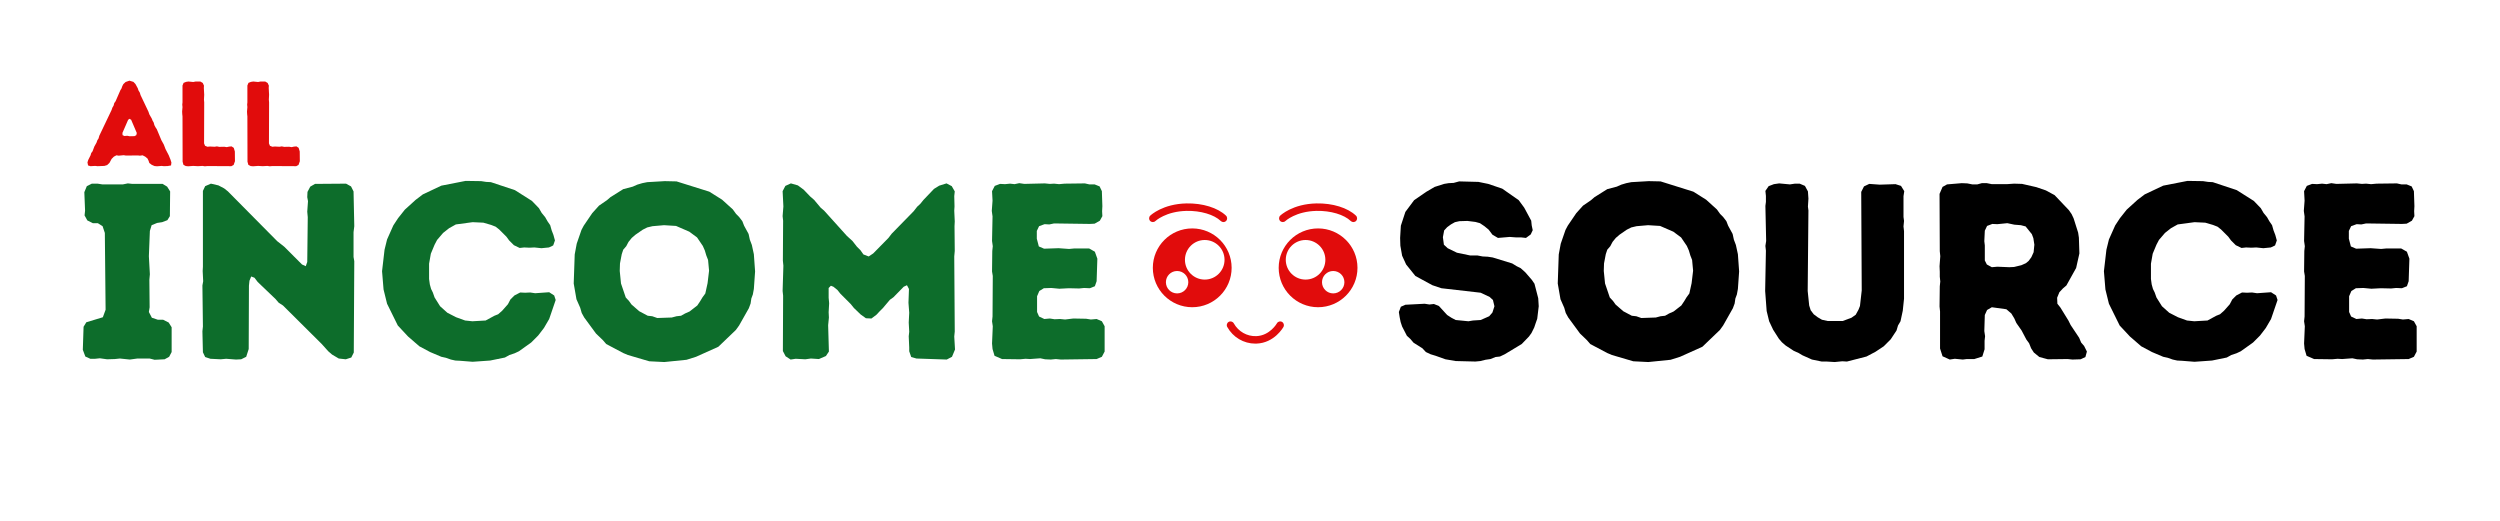 <svg xmlns="http://www.w3.org/2000/svg" xmlns:xlink="http://www.w3.org/1999/xlink" width="2400" zoomAndPan="magnify" viewBox="0 0 1800 375" height="500" preserveAspectRatio="xMidYMid meet" version="1.0"><defs><g/><clipPath id="2d739a3918"><path d="M 920 164 L 977.773 164 L 977.773 222 L 920 222 Z M 920 164 " clip-rule="nonzero"/></clipPath><clipPath id="1c130af846"><path d="M 883 231 L 925 231 L 925 247.484 L 883 247.484 Z M 883 231 " clip-rule="nonzero"/></clipPath><clipPath id="8f4f41ecce"><path d="M 827.023 146.234 L 884 146.234 L 884 160 L 827.023 160 Z M 827.023 146.234 " clip-rule="nonzero"/></clipPath><clipPath id="23c7dd6b07"><path d="M 920 146.234 L 977.773 146.234 L 977.773 160 L 920 160 Z M 920 146.234 " clip-rule="nonzero"/></clipPath></defs><rect x="-180" width="2160" fill="#ffffff" y="-37.5" height="450" fill-opacity="1"/><rect x="-180" width="2160" fill="#ffffff" y="-37.5" height="450" fill-opacity="1"/><g fill="#0d6d2b" fill-opacity="1"><g transform="translate(50.986, 258.325)"><g><path d="M 60.344 0.719 L 67.547 0.359 L 70.797 -1.438 L 72.594 -4.859 L 72.594 -22.703 L 70.438 -26.125 L 66.469 -28.109 L 62.688 -28.109 L 58.359 -29.547 L 56.203 -33.688 L 56.75 -37.109 L 56.562 -56.922 L 56.922 -60.891 L 56.203 -73.859 L 56.922 -92.047 L 58.188 -96.188 L 62.156 -97.812 L 65.75 -98.359 L 69.531 -99.797 L 71.328 -102.688 L 71.516 -120.516 L 69.359 -123.938 L 66.109 -125.922 L 44.312 -125.922 L 41.078 -126.281 L 37.469 -125.562 L 22.703 -125.562 L 19.281 -126.094 L 15.125 -126.094 L 11.531 -124.297 L 9.734 -119.969 L 10.266 -106.641 L 9.906 -103.219 L 11.891 -99.625 L 15.859 -97.641 L 19.453 -97.641 L 22.875 -95.469 L 24.5 -90.609 L 25.047 -35.312 L 23.062 -29.906 L 11.172 -26.297 L 9.188 -23.062 L 8.641 -6.484 L 10.453 -1.625 L 14.047 0 L 17.469 0 L 20.891 -0.359 L 26.125 0.359 L 31.703 0.188 L 35.312 -0.188 L 42.516 0.547 L 47.922 -0.188 L 56.75 -0.188 Z M 60.344 0.719 "/></g></g></g><g fill="#0d6d2b" fill-opacity="1"><g transform="translate(132.77, 258.325)"><g><path d="M 106.281 -3.062 L 111.141 -0.188 L 116.188 0.359 L 120.156 -0.906 L 121.953 -4.5 L 122.312 -70.25 L 121.781 -73.312 L 121.781 -91.156 L 122.312 -95.469 L 121.781 -120.516 L 119.969 -124.109 L 116.375 -126.094 L 94.031 -125.922 L 90.609 -123.938 L 88.625 -120.156 L 88.453 -116.375 L 88.984 -113.484 L 88.453 -105.922 L 88.812 -101.953 L 88.453 -69.719 L 87.375 -66.656 L 84.672 -67.906 L 71.875 -80.703 L 66.828 -84.672 L 31.344 -120.516 L 28.641 -122.672 L 24.5 -124.844 L 19.094 -126.094 L 14.953 -124.297 L 13.328 -120.875 L 13.328 -66.297 L 13.156 -63.234 L 13.516 -55.844 L 12.969 -52.781 L 13.328 -23.234 L 12.969 -19.812 L 13.328 -4.688 L 14.953 -1.266 L 18.734 0 L 26.125 0.359 L 30.078 0 L 37.109 0.547 L 40.891 0.359 L 44.5 -1.438 L 46.297 -7.031 L 46.469 -52.594 L 46.844 -56.203 L 48.094 -59.266 L 50.438 -58.359 L 52.781 -55.297 L 65.578 -43.047 L 67.906 -40.344 L 70.969 -38.375 L 98.891 -10.625 L 103.578 -5.406 Z M 106.281 -3.062 "/></g></g></g><g fill="#0d6d2b" fill-opacity="1"><g transform="translate(268.596, 258.325)"><g><path d="M 62.688 1.438 L 71.703 2.156 L 84.312 1.266 L 94.938 -0.906 L 98.172 -2.703 L 101.953 -3.969 L 105.016 -5.406 L 113.844 -11.703 L 118.891 -16.75 L 123.031 -22.156 L 126.812 -28.641 L 131.5 -42.328 L 130.422 -45.578 L 126.812 -47.922 L 116.734 -47.203 L 113.125 -47.734 L 109.531 -47.562 L 105.922 -47.734 L 101.781 -45.578 L 98.891 -42.688 L 97.094 -39.266 L 92.953 -34.594 L 90.078 -32.062 L 87.375 -30.984 L 81.062 -27.562 L 71.516 -27.016 L 66.297 -27.562 L 59.812 -29.906 L 53.5 -33.141 L 48.281 -37.828 L 44.312 -44.141 L 43.047 -47.734 L 41.797 -50.266 L 40.891 -53.5 L 40.344 -57.469 L 40.344 -68.453 L 41.609 -75.656 L 44.312 -82.141 L 46.109 -85.562 L 50.438 -90.609 L 54.766 -94.031 L 59.625 -96.734 L 71.703 -98.359 L 79.438 -98 L 85.031 -96.375 L 88.266 -95.109 L 90.797 -93.125 L 96.016 -87.906 L 98 -85.203 L 101.422 -81.781 L 105.562 -79.797 L 108.812 -80.156 L 112.594 -79.984 L 116.188 -80.156 L 121.234 -79.625 L 126.641 -80.156 L 129.703 -81.609 L 130.969 -85.203 L 129.875 -89.172 L 128.625 -92.406 L 127.547 -96.188 L 125.562 -99.078 L 123.938 -101.953 L 121.422 -105.016 L 119.438 -108.438 L 114.391 -113.672 L 102.141 -121.422 L 84.844 -127.172 L 81.422 -127.359 L 77.828 -127.906 L 66.656 -128.078 L 49.172 -124.656 L 35.844 -118.359 L 30.625 -114.391 L 22.875 -107.359 L 18.016 -101.234 L 14.594 -96.016 L 10.094 -85.922 L 8.281 -78.547 L 6.484 -63.047 L 7.562 -49.906 L 10.094 -39.625 L 17.828 -23.953 L 25.219 -16.031 L 33.328 -9 L 41.078 -4.859 L 49.172 -1.438 L 52.422 -0.719 L 56.031 0.547 L 59.266 1.266 Z M 62.688 1.438 "/></g></g></g><g fill="#0d6d2b" fill-opacity="1"><g transform="translate(406.043, 258.325)"><g><path d="M 72.234 2.344 L 88.266 0.719 L 95.109 -1.438 L 111.141 -8.641 L 123.75 -20.719 L 126.094 -23.953 L 133.125 -36.391 L 134.391 -39.812 L 134.922 -43.406 L 136 -46.297 L 136.734 -50.266 L 137.625 -62.875 L 136.734 -75.297 L 135.281 -81.969 L 133.844 -85.75 L 132.938 -89.891 L 129.703 -95.828 L 128.438 -99.078 L 126.094 -102.141 L 123.938 -104.297 L 121.594 -107.547 L 113.844 -114.562 L 104.656 -120.328 L 81.062 -127.719 L 72.594 -127.906 L 59.984 -127.172 L 56.391 -126.453 L 52.781 -125.375 L 49.531 -123.938 L 42.688 -122.141 L 33.5 -116.375 L 30.984 -114.203 L 25.219 -110.25 L 20.359 -104.844 L 14.234 -95.828 L 12.609 -92.766 L 9.188 -82.859 L 7.75 -75.125 L 7.031 -54.219 L 9 -42.875 L 11.703 -36.75 L 12.797 -32.969 L 14.594 -29.719 L 23.062 -18.188 L 28.109 -13.328 L 30.438 -10.625 L 42.688 -4.141 L 46.109 -2.703 L 61.422 1.797 Z M 67.188 -29.359 L 63.594 -30.625 L 60.344 -30.984 L 54.219 -34.234 L 48.641 -39.094 L 46.844 -41.609 L 44.5 -44.141 L 41.078 -54.219 L 40.172 -63.234 L 40.344 -68.641 L 41.609 -75.297 L 42.688 -78.547 L 44.859 -81.062 L 46.469 -84.125 L 48.812 -87.016 L 51.516 -89.344 L 56.75 -92.953 L 59.984 -94.578 L 63.766 -95.469 L 72.062 -96.188 L 80.703 -95.656 L 90.25 -91.516 L 95.828 -87.375 L 99.984 -81.25 L 101.422 -78 L 102.5 -74.391 L 103.766 -71.156 L 104.484 -63.406 L 103.406 -54.406 L 101.781 -47.016 L 99.797 -44.312 L 98.172 -41.609 L 96.016 -38.375 L 90.438 -34.047 L 87.188 -32.609 L 84.312 -30.984 L 81.062 -30.625 L 77.641 -29.719 Z M 67.188 -29.359 "/></g></g></g><g fill="#0d6d2b" fill-opacity="1"><g transform="translate(550.516, 258.325)"><g><path d="M 18.734 0.547 L 22.344 0 L 29.359 0.359 L 33.328 -0.188 L 39.094 0.188 L 44.141 -1.984 L 46.297 -5.219 L 45.75 -24.141 L 46.297 -29.719 L 46.109 -33.5 L 46.469 -39.984 L 46.109 -43.953 L 46.109 -50.984 L 47.734 -52.594 L 49.531 -51.875 L 52.422 -49.531 L 54.578 -46.844 L 61.969 -39.453 L 64.312 -36.562 L 69.172 -31.891 L 72.953 -29.188 L 76.922 -29 L 80.516 -31.703 L 83.047 -34.406 L 85.203 -36.562 L 90.25 -42.516 L 92.766 -44.312 L 100.156 -51.875 L 102.5 -52.969 L 103.938 -50.266 L 103.578 -40.344 L 104.125 -33.141 L 103.766 -26.125 L 104.125 -19.453 L 103.766 -16.219 L 104.125 -8.109 L 104.125 -5.406 L 105.562 -1.266 L 109.344 -0.188 L 131.141 0.547 L 134.922 -1.438 L 137.094 -6.672 L 136.547 -16.031 L 136.906 -19.641 L 136.547 -73.672 L 136.906 -77.641 L 136.734 -95.469 L 136.906 -98.891 L 136.547 -106.641 L 136.734 -109.703 L 136.547 -117.094 L 136.906 -120.516 L 134.75 -124.297 L 130.969 -126.281 L 125.734 -124.656 L 121.953 -122.312 L 114.391 -114.391 L 112.047 -111.5 L 109.891 -109.531 L 107.359 -106.281 L 91.516 -90.078 L 89.172 -87.016 L 78.188 -75.844 L 74.938 -73.672 L 71.156 -75.125 L 69 -78.188 L 66.469 -80.703 L 63.234 -84.844 L 59.266 -88.453 L 42.875 -106.641 L 40.344 -108.812 L 35.672 -114.391 L 32.781 -116.906 L 28.109 -121.781 L 23.953 -124.844 L 18.922 -126.281 L 14.953 -124.484 L 12.969 -120.688 L 13.516 -109.703 L 12.969 -102.688 L 13.328 -99.438 L 13.156 -70.609 L 13.516 -67.016 L 12.969 -48.812 L 13.328 -45.391 L 13.156 -5.578 L 15.125 -1.797 Z M 18.734 0.547 "/></g></g></g><g fill="#0d6d2b" fill-opacity="1"><g transform="translate(701.113, 258.325)"><g><path d="M 62.688 0.547 L 88.453 0.188 L 92.234 -1.438 L 94.219 -5.219 L 94.219 -23.422 L 92.234 -27.016 L 88.453 -28.641 L 84.312 -28.281 L 80.891 -28.828 L 71.703 -29 L 65.75 -28.281 L 62.156 -28.641 L 58.188 -28.469 L 54.766 -29 L 50.797 -28.641 L 47.016 -30.438 L 45.578 -33.688 L 45.578 -45.031 L 47.203 -48.812 L 50.438 -50.797 L 55.844 -50.984 L 61.609 -50.438 L 68.453 -50.797 L 75.844 -50.625 L 79.438 -50.984 L 83.578 -50.797 L 87.188 -52.234 L 88.453 -55.844 L 88.984 -72.062 L 87.188 -77.094 L 83.047 -79.438 L 72.422 -79.438 L 68.641 -79.078 L 61.062 -79.625 L 50.625 -79.266 L 46.844 -80.891 L 45.391 -86.469 L 45.391 -92.047 L 47.016 -95.469 L 50.984 -96.922 L 54.406 -96.734 L 57.828 -97.453 L 83.578 -97.094 L 87.016 -97.281 L 90.797 -99.438 L 92.594 -102.688 L 92.406 -106.281 L 92.594 -109.891 L 92.234 -120.688 L 90.609 -124.109 L 87.016 -125.562 L 83.219 -125.562 L 79.984 -126.281 L 65.391 -126.094 L 61.422 -125.734 L 57.828 -126.094 L 54.766 -125.922 L 51.156 -126.281 L 36.391 -125.922 L 32.781 -126.453 L 29.359 -125.734 L 26.125 -126.094 L 22.516 -125.734 L 18.922 -125.922 L 15.125 -124.484 L 13.156 -120.688 L 13.516 -113.844 L 12.969 -106.469 L 13.516 -102.5 L 13.156 -84.844 L 13.688 -81.062 L 13.328 -77.641 L 13.156 -62.875 L 13.688 -59.625 L 13.516 -30.438 L 13.156 -27.016 L 13.688 -23.422 L 13.156 -10.984 L 13.516 -7.031 L 14.953 -2.156 L 20.359 0.188 L 33.328 0.359 L 37.297 0 L 40.531 0.188 L 47.922 -0.359 L 51.344 0.359 L 55.484 0.547 L 59.094 0.188 Z M 62.688 0.547 "/></g></g></g><g fill="#000000" fill-opacity="1"><g transform="translate(804.338, 258.325)"><g/></g></g><g fill="#000000" fill-opacity="1"><g transform="translate(853.156, 258.325)"><g/></g></g><g fill="#000000" fill-opacity="1"><g transform="translate(901.974, 258.325)"><g/></g></g><g fill="#000000" fill-opacity="1"><g transform="translate(950.792, 258.325)"><g/></g></g><g fill="#000000" fill-opacity="1"><g transform="translate(999.619, 258.325)"><g><path d="M 48.453 1.625 L 62.688 1.984 L 66.297 1.625 L 69.891 0.719 L 73.5 0.188 L 77.094 -1.266 L 80.344 -1.625 L 83.766 -3.25 L 96.016 -10.625 L 101.234 -16.031 L 103.047 -18.547 L 105.016 -22.516 L 106.109 -25.766 L 107.188 -28.828 L 108.266 -37.828 L 107.906 -43.594 L 105.203 -54.047 L 103.219 -56.922 L 98.531 -62.328 L 95.297 -65.219 L 92.406 -66.656 L 89.172 -68.641 L 75.125 -72.953 L 71.516 -73.5 L 67.906 -73.672 L 64.125 -74.391 L 58.906 -74.391 L 49.359 -76.375 L 42.688 -79.625 L 39.984 -82.141 L 39.266 -87.547 L 40.172 -92.406 L 42.328 -94.75 L 45.031 -96.734 L 47.922 -98.359 L 51.156 -99.078 L 56.922 -99.25 L 62.688 -98.531 L 65.938 -97.641 L 69.172 -95.469 L 72.234 -92.953 L 74.938 -89.344 L 78.906 -87.016 L 87.375 -87.734 L 92.234 -87.375 L 95.828 -87.375 L 99.078 -87.016 L 102.5 -89.531 L 103.938 -92.594 L 103.219 -96.016 L 102.859 -99.438 L 97.812 -108.812 L 93.859 -114.203 L 81.969 -122.5 L 71.875 -125.922 L 64.844 -127.359 L 50.984 -127.719 L 47.016 -126.641 L 43.406 -126.453 L 40.172 -125.922 L 33.328 -123.75 L 27.203 -120.156 L 18.547 -114.203 L 12.25 -105.75 L 9 -95.828 L 8.469 -87.016 L 8.641 -81.422 L 9.906 -74.219 L 12.797 -67.906 L 19.453 -59.625 L 31.703 -52.969 L 38.188 -50.797 L 66.469 -47.562 L 72.953 -44.5 L 75.297 -42.328 L 76.375 -37.828 L 74.938 -33.328 L 72.594 -30.625 L 66.469 -27.922 L 60.891 -27.562 L 57.641 -27.016 L 48.453 -27.922 L 45.391 -29.547 L 42.328 -31.531 L 36.391 -38.016 L 32.781 -39.453 L 29.547 -39.094 L 26.125 -39.625 L 12.25 -38.906 L 9 -37.469 L 7.562 -33.688 L 8.109 -30.078 L 8.828 -26.484 L 9.906 -23.234 L 13.328 -16.578 L 15.859 -14.234 L 18.188 -11.531 L 24.5 -7.562 L 27.016 -4.859 L 30.438 -3.25 L 34.047 -2.156 L 41.078 0.359 Z M 48.453 1.625 "/></g></g></g><g fill="#000000" fill-opacity="1"><g transform="translate(1114.549, 258.325)"><g><path d="M 72.234 2.344 L 88.266 0.719 L 95.109 -1.438 L 111.141 -8.641 L 123.75 -20.719 L 126.094 -23.953 L 133.125 -36.391 L 134.391 -39.812 L 134.922 -43.406 L 136 -46.297 L 136.734 -50.266 L 137.625 -62.875 L 136.734 -75.297 L 135.281 -81.969 L 133.844 -85.75 L 132.938 -89.891 L 129.703 -95.828 L 128.438 -99.078 L 126.094 -102.141 L 123.938 -104.297 L 121.594 -107.547 L 113.844 -114.562 L 104.656 -120.328 L 81.062 -127.719 L 72.594 -127.906 L 59.984 -127.172 L 56.391 -126.453 L 52.781 -125.375 L 49.531 -123.938 L 42.688 -122.141 L 33.5 -116.375 L 30.984 -114.203 L 25.219 -110.25 L 20.359 -104.844 L 14.234 -95.828 L 12.609 -92.766 L 9.188 -82.859 L 7.75 -75.125 L 7.031 -54.219 L 9 -42.875 L 11.703 -36.75 L 12.797 -32.969 L 14.594 -29.719 L 23.062 -18.188 L 28.109 -13.328 L 30.438 -10.625 L 42.688 -4.141 L 46.109 -2.703 L 61.422 1.797 Z M 67.188 -29.359 L 63.594 -30.625 L 60.344 -30.984 L 54.219 -34.234 L 48.641 -39.094 L 46.844 -41.609 L 44.5 -44.141 L 41.078 -54.219 L 40.172 -63.234 L 40.344 -68.641 L 41.609 -75.297 L 42.688 -78.547 L 44.859 -81.062 L 46.469 -84.125 L 48.812 -87.016 L 51.516 -89.344 L 56.75 -92.953 L 59.984 -94.578 L 63.766 -95.469 L 72.062 -96.188 L 80.703 -95.656 L 90.25 -91.516 L 95.828 -87.375 L 99.984 -81.25 L 101.422 -78 L 102.5 -74.391 L 103.766 -71.156 L 104.484 -63.406 L 103.406 -54.406 L 101.781 -47.016 L 99.797 -44.312 L 98.172 -41.609 L 96.016 -38.375 L 90.438 -34.047 L 87.188 -32.609 L 84.312 -30.984 L 81.062 -30.625 L 77.641 -29.719 Z M 67.188 -29.359 "/></g></g></g><g fill="#000000" fill-opacity="1"><g transform="translate(1259.021, 258.325)"><g><path d="M 61.969 2.344 L 67.375 1.797 L 70.797 1.984 L 84.844 -1.625 L 91.328 -5.047 L 97.281 -9 L 102.312 -14.047 L 106.469 -20.359 L 107.547 -23.953 L 109.344 -27.016 L 110.969 -34.594 L 111.875 -43.234 L 111.875 -91.875 L 111.5 -95.297 L 111.875 -99.25 L 111.5 -102.141 L 111.5 -117.094 L 112.047 -120.688 L 109.703 -124.484 L 105.75 -125.734 L 94.391 -125.375 L 86.828 -125.922 L 83.047 -124.109 L 81.062 -120.156 L 81.422 -49.172 L 80.156 -38.016 L 79.078 -35.312 L 77.094 -31.703 L 74.031 -29.547 L 67.734 -27.203 L 56.922 -27.203 L 52.781 -28.109 L 49.719 -29.906 L 46.844 -32.062 L 44.672 -34.953 L 43.594 -38.375 L 42.516 -48.812 L 43.047 -106.828 L 42.688 -109.531 L 43.047 -115.297 L 42.688 -120.516 L 40.531 -124.484 L 36.75 -126.094 L 33.328 -126.094 L 29.719 -125.562 L 21.984 -126.281 L 18.188 -125.734 L 14.406 -124.297 L 12.062 -120.875 L 12.438 -117.266 L 12.438 -112.953 L 12.062 -110.062 L 12.609 -84.844 L 12.062 -81.25 L 12.438 -77.828 L 11.891 -48.812 L 12.969 -34.406 L 14.766 -27.016 L 17.656 -20.891 L 21.797 -14.406 L 23.953 -11.891 L 26.656 -9.547 L 32.422 -5.766 L 36.031 -4.141 L 38.734 -2.516 L 45.578 0.547 L 52.594 1.984 L 56.203 1.984 Z M 61.969 2.344 "/></g></g></g><g fill="#000000" fill-opacity="1"><g transform="translate(1383.318, 258.325)"><g><path d="M 13.516 -7.391 L 15.312 -1.797 L 20.531 0.547 L 24.141 0 L 29.906 0.547 L 32.781 0.188 L 38.188 0.188 L 43.953 -1.625 L 45.578 -6.844 L 45.578 -12.969 L 45.938 -16.219 L 45.391 -20 L 45.75 -31.531 L 47.375 -35.125 L 50.797 -37.109 L 61.25 -35.672 L 64.844 -32.609 L 67.016 -29 L 68.453 -25.766 L 72.234 -20.359 L 75.656 -13.875 L 77.641 -11.172 L 79.078 -7.562 L 81.062 -4.5 L 85.031 -1.266 L 91.156 0.359 L 105.375 0.188 L 108.812 0.547 L 114.75 0.359 L 118.172 -1.266 L 119.25 -5.219 L 117.266 -9.188 L 115.109 -11.703 L 113.672 -15.125 L 107.547 -24.312 L 105.922 -27.562 L 100.156 -36.922 L 98 -39.625 L 97.812 -43.953 L 99.438 -47.922 L 101.953 -50.625 L 104.484 -52.781 L 111.5 -65.391 L 113.844 -75.844 L 113.484 -87.188 L 112.953 -90.797 L 109.703 -101.062 L 108.266 -104.125 L 106.281 -107 L 96.016 -117.812 L 89.703 -121.234 L 82.859 -123.578 L 72.594 -125.922 L 66.828 -126.094 L 61.609 -125.734 L 50.797 -125.734 L 47.203 -126.453 L 43.594 -126.453 L 40.344 -125.562 L 36.75 -125.562 L 33.141 -126.281 L 29.188 -126.453 L 18.547 -125.562 L 15.312 -123.75 L 13.156 -118.719 L 13.328 -77.453 L 13.688 -73.859 L 13.156 -66.656 L 13.328 -62.688 L 13.328 -59.094 L 13.688 -55.656 L 13.328 -52.234 L 13.156 -37.656 L 13.516 -34.047 Z M 50.797 -65.938 L 47.203 -67.906 L 45.75 -70.797 L 45.75 -81.609 L 45.391 -84.672 L 45.75 -92.234 L 47.375 -95.656 L 51.156 -97.094 L 54.766 -96.922 L 61.969 -97.641 L 67.016 -96.562 L 71.703 -96.188 L 75.125 -95.297 L 79.625 -89.703 L 80.703 -86.828 L 81.422 -82.141 L 80.891 -76.734 L 79.266 -73.141 L 77.281 -70.438 L 75.297 -68.812 L 72.062 -67.375 L 66.828 -66.109 L 63.406 -65.938 L 54.766 -66.297 Z M 50.797 -65.938 "/></g></g></g><g fill="#000000" fill-opacity="1"><g transform="translate(1508.336, 258.325)"><g><path d="M 62.688 1.438 L 71.703 2.156 L 84.312 1.266 L 94.938 -0.906 L 98.172 -2.703 L 101.953 -3.969 L 105.016 -5.406 L 113.844 -11.703 L 118.891 -16.75 L 123.031 -22.156 L 126.812 -28.641 L 131.5 -42.328 L 130.422 -45.578 L 126.812 -47.922 L 116.734 -47.203 L 113.125 -47.734 L 109.531 -47.562 L 105.922 -47.734 L 101.781 -45.578 L 98.891 -42.688 L 97.094 -39.266 L 92.953 -34.594 L 90.078 -32.062 L 87.375 -30.984 L 81.062 -27.562 L 71.516 -27.016 L 66.297 -27.562 L 59.812 -29.906 L 53.5 -33.141 L 48.281 -37.828 L 44.312 -44.141 L 43.047 -47.734 L 41.797 -50.266 L 40.891 -53.5 L 40.344 -57.469 L 40.344 -68.453 L 41.609 -75.656 L 44.312 -82.141 L 46.109 -85.562 L 50.438 -90.609 L 54.766 -94.031 L 59.625 -96.734 L 71.703 -98.359 L 79.438 -98 L 85.031 -96.375 L 88.266 -95.109 L 90.797 -93.125 L 96.016 -87.906 L 98 -85.203 L 101.422 -81.781 L 105.562 -79.797 L 108.812 -80.156 L 112.594 -79.984 L 116.188 -80.156 L 121.234 -79.625 L 126.641 -80.156 L 129.703 -81.609 L 130.969 -85.203 L 129.875 -89.172 L 128.625 -92.406 L 127.547 -96.188 L 125.562 -99.078 L 123.938 -101.953 L 121.422 -105.016 L 119.438 -108.438 L 114.391 -113.672 L 102.141 -121.422 L 84.844 -127.172 L 81.422 -127.359 L 77.828 -127.906 L 66.656 -128.078 L 49.172 -124.656 L 35.844 -118.359 L 30.625 -114.391 L 22.875 -107.359 L 18.016 -101.234 L 14.594 -96.016 L 10.094 -85.922 L 8.281 -78.547 L 6.484 -63.047 L 7.562 -49.906 L 10.094 -39.625 L 17.828 -23.953 L 25.219 -16.031 L 33.328 -9 L 41.078 -4.859 L 49.172 -1.438 L 52.422 -0.719 L 56.031 0.547 L 59.266 1.266 Z M 62.688 1.438 "/></g></g></g><g fill="#000000" fill-opacity="1"><g transform="translate(1645.783, 258.325)"><g><path d="M 62.688 0.547 L 88.453 0.188 L 92.234 -1.438 L 94.219 -5.219 L 94.219 -23.422 L 92.234 -27.016 L 88.453 -28.641 L 84.312 -28.281 L 80.891 -28.828 L 71.703 -29 L 65.75 -28.281 L 62.156 -28.641 L 58.188 -28.469 L 54.766 -29 L 50.797 -28.641 L 47.016 -30.438 L 45.578 -33.688 L 45.578 -45.031 L 47.203 -48.812 L 50.438 -50.797 L 55.844 -50.984 L 61.609 -50.438 L 68.453 -50.797 L 75.844 -50.625 L 79.438 -50.984 L 83.578 -50.797 L 87.188 -52.234 L 88.453 -55.844 L 88.984 -72.062 L 87.188 -77.094 L 83.047 -79.438 L 72.422 -79.438 L 68.641 -79.078 L 61.062 -79.625 L 50.625 -79.266 L 46.844 -80.891 L 45.391 -86.469 L 45.391 -92.047 L 47.016 -95.469 L 50.984 -96.922 L 54.406 -96.734 L 57.828 -97.453 L 83.578 -97.094 L 87.016 -97.281 L 90.797 -99.438 L 92.594 -102.688 L 92.406 -106.281 L 92.594 -109.891 L 92.234 -120.688 L 90.609 -124.109 L 87.016 -125.562 L 83.219 -125.562 L 79.984 -126.281 L 65.391 -126.094 L 61.422 -125.734 L 57.828 -126.094 L 54.766 -125.922 L 51.156 -126.281 L 36.391 -125.922 L 32.781 -126.453 L 29.359 -125.734 L 26.125 -126.094 L 22.516 -125.734 L 18.922 -125.922 L 15.125 -124.484 L 13.156 -120.688 L 13.516 -113.844 L 12.969 -106.469 L 13.516 -102.5 L 13.156 -84.844 L 13.688 -81.062 L 13.328 -77.641 L 13.156 -62.875 L 13.688 -59.625 L 13.516 -30.438 L 13.156 -27.016 L 13.688 -23.422 L 13.156 -10.984 L 13.516 -7.031 L 14.953 -2.156 L 20.359 0.188 L 33.328 0.359 L 37.297 0 L 40.531 0.188 L 47.922 -0.359 L 51.344 0.359 L 55.484 0.547 L 59.094 0.188 Z M 62.688 0.547 "/></g></g></g><path fill="#e10c0c" d="M 886.773 192.832 C 886.773 208.5 874.07 221.199 858.406 221.199 C 842.738 221.199 830.039 208.5 830.039 192.832 C 830.039 177.164 842.738 164.465 858.406 164.465 C 874.07 164.465 886.773 177.164 886.773 192.832 " fill-opacity="1" fill-rule="nonzero"/><path fill="#ffffff" d="M 881.664 187.051 C 881.664 194.922 875.281 201.301 867.414 201.301 C 859.543 201.301 853.16 194.922 853.16 187.051 C 853.16 179.18 859.543 172.801 867.414 172.801 C 875.281 172.801 881.664 179.18 881.664 187.051 " fill-opacity="1" fill-rule="nonzero"/><path fill="#ffffff" d="M 855.582 203.184 C 855.582 207.641 851.969 211.25 847.516 211.25 C 843.059 211.25 839.449 207.641 839.449 203.184 C 839.449 198.727 843.059 195.117 847.516 195.117 C 851.969 195.117 855.582 198.727 855.582 203.184 " fill-opacity="1" fill-rule="nonzero"/><g clip-path="url(#2d739a3918)"><path fill="#e10c0c" d="M 920.652 192.832 C 920.652 208.5 933.352 221.199 949.016 221.199 C 964.684 221.199 977.383 208.5 977.383 192.832 C 977.383 177.164 964.684 164.465 949.016 164.465 C 933.352 164.465 920.652 177.164 920.652 192.832 " fill-opacity="1" fill-rule="nonzero"/></g><path fill="#ffffff" d="M 925.758 187.051 C 925.758 194.922 932.141 201.301 940.012 201.301 C 947.879 201.301 954.262 194.922 954.262 187.051 C 954.262 179.18 947.879 172.801 940.012 172.801 C 932.141 172.801 925.758 179.18 925.758 187.051 " fill-opacity="1" fill-rule="nonzero"/><path fill="#ffffff" d="M 951.84 203.184 C 951.84 207.641 955.453 211.25 959.906 211.25 C 964.363 211.25 967.973 207.641 967.973 203.184 C 967.973 198.727 964.363 195.117 959.906 195.117 C 955.453 195.117 951.84 198.727 951.84 203.184 " fill-opacity="1" fill-rule="nonzero"/><g clip-path="url(#1c130af846)"><path fill="#e10c0c" d="M 903.844 247.406 C 895.469 247.406 887.781 242.871 883.617 235.414 C 882.895 234.121 883.359 232.48 884.652 231.758 C 885.953 231.031 887.59 231.5 888.312 232.793 C 891.633 238.738 897.852 242.273 904.535 242.016 C 914.348 241.637 919.328 232.887 919.375 232.797 C 920.098 231.5 921.734 231.031 923.035 231.754 C 924.332 232.477 924.797 234.113 924.074 235.414 C 923.816 235.883 917.543 246.895 904.746 247.387 C 904.445 247.398 904.145 247.406 903.844 247.406 " fill-opacity="1" fill-rule="nonzero"/></g><g clip-path="url(#8f4f41ecce)"><path fill="#e10c0c" d="M 880.855 159.895 C 880.188 159.895 879.516 159.645 878.996 159.148 C 874.145 154.5 864.473 151.629 854.375 151.84 C 839.379 152.148 831.977 159.074 831.902 159.145 C 830.828 160.168 829.129 160.137 828.102 159.066 C 827.074 157.996 827.105 156.297 828.176 155.266 C 828.531 154.922 837.156 146.816 854.262 146.461 C 865.898 146.223 876.797 149.594 882.715 155.262 C 883.789 156.293 883.824 157.992 882.797 159.066 C 882.27 159.617 881.562 159.895 880.855 159.895 " fill-opacity="1" fill-rule="nonzero"/></g><g clip-path="url(#23c7dd6b07)"><path fill="#e10c0c" d="M 974.426 159.895 C 973.758 159.895 973.086 159.645 972.566 159.148 C 967.715 154.5 958.043 151.629 947.945 151.84 C 932.949 152.148 925.547 159.074 925.473 159.145 C 924.398 160.168 922.699 160.137 921.672 159.066 C 920.645 157.996 920.676 156.297 921.746 155.266 C 922.102 154.922 930.727 146.816 947.832 146.461 C 959.469 146.223 970.367 149.594 976.285 155.262 C 977.359 156.293 977.395 157.992 976.367 159.066 C 975.84 159.617 975.133 159.895 974.426 159.895 " fill-opacity="1" fill-rule="nonzero"/></g><g fill="#e10c0c" fill-opacity="1"><g transform="translate(61.85, 119.554)"><g><path d="M 51.234 0.172 L 54.531 -0.094 L 56.172 0.094 L 58.875 0 L 61.297 -0.438 L 61.562 -2.516 L 60.953 -4.516 L 59.656 -7.734 L 57.312 -12.25 L 56.094 -15.453 L 54.359 -18.578 L 51.062 -26.484 L 50.188 -27.781 L 49.312 -29.438 L 48.797 -31.344 L 48.016 -32.641 L 47.5 -34.031 L 45.672 -37.25 L 45.062 -39.078 L 39.328 -51.141 L 38.812 -52.875 L 37.859 -54.438 L 37.344 -56 L 35.688 -59.047 L 34.203 -60.609 L 31.344 -61.469 L 28.562 -60.516 L 27 -59.047 L 26.219 -57.562 L 25.609 -55.828 L 24.828 -54.609 L 21.359 -46.625 L 20.406 -45.328 L 19.969 -43.594 L 19.016 -41.938 L 18.5 -40.375 L 9.641 -21.797 L 9.109 -19.891 L 8.25 -18.578 L 7.641 -16.844 L 6.078 -14.062 L 4.781 -10.594 L 3.828 -9.375 L 3.391 -7.812 L 1.656 -4.344 L 1.125 -2.609 L 1.562 -0.438 L 3.297 0.094 L 6.688 -0.094 L 8.422 0.094 L 13.281 -0.094 L 15.281 -0.688 L 16.938 -2.25 L 18.5 -5.125 L 20.141 -6.766 L 21.969 -7.734 L 23.625 -7.469 L 27.266 -7.812 L 28.828 -7.547 L 37.344 -7.641 L 38.906 -7.469 L 40.812 -7.734 L 42.719 -6.766 L 44.375 -5.391 L 45.156 -3.734 L 45.672 -2.172 L 47.406 -0.875 L 49.406 0 Z M 31.516 -21.453 L 29.781 -21.797 L 27.781 -21.625 L 26.391 -22.234 L 26.312 -23.875 L 30.391 -33.25 L 31.344 -34.031 L 32.562 -33.344 L 36.641 -23.797 L 36.297 -22.234 L 34.984 -21.531 Z M 31.516 -21.453 "/></g></g></g><g fill="#e10c0c" fill-opacity="1"><g transform="translate(124.887, 119.554)"><g><path d="M 6.594 -3.125 L 7.203 -0.875 L 8.859 0 L 10.594 0.172 L 14.234 -0.094 L 17.625 0.094 L 20.922 -0.094 L 22.578 0.172 L 24.484 0 L 41.672 0.094 L 43.328 -0.781 L 44.281 -3.469 L 44.203 -10.5 L 43.422 -13.109 L 41.844 -14.156 L 40.031 -13.984 L 38.375 -13.625 L 36.547 -13.891 L 33 -13.812 L 31.266 -14.156 L 29.688 -13.891 L 26.312 -14.062 L 24.484 -13.891 L 22.75 -14.594 L 22.047 -16.328 L 22.141 -45.766 L 21.969 -47.844 L 22.141 -51.312 L 21.875 -56.266 L 21.969 -57.922 L 21.094 -59.828 L 19.359 -60.859 L 15.969 -60.859 L 14.234 -60.516 L 10.766 -60.859 L 9.109 -60.609 L 7.297 -59.906 L 6.516 -58 L 6.516 -45.844 L 6.344 -44.203 L 6.516 -42.453 L 6.25 -39.25 L 6.344 -37.344 L 6.516 -35.688 Z M 6.594 -3.125 "/></g></g></g><g fill="#e10c0c" fill-opacity="1"><g transform="translate(171.601, 119.554)"><g><path d="M 6.594 -3.125 L 7.203 -0.875 L 8.859 0 L 10.594 0.172 L 14.234 -0.094 L 17.625 0.094 L 20.922 -0.094 L 22.578 0.172 L 24.484 0 L 41.672 0.094 L 43.328 -0.781 L 44.281 -3.469 L 44.203 -10.5 L 43.422 -13.109 L 41.844 -14.156 L 40.031 -13.984 L 38.375 -13.625 L 36.547 -13.891 L 33 -13.812 L 31.266 -14.156 L 29.688 -13.891 L 26.312 -14.062 L 24.484 -13.891 L 22.75 -14.594 L 22.047 -16.328 L 22.141 -45.766 L 21.969 -47.844 L 22.141 -51.312 L 21.875 -56.266 L 21.969 -57.922 L 21.094 -59.828 L 19.359 -60.859 L 15.969 -60.859 L 14.234 -60.516 L 10.766 -60.859 L 9.109 -60.609 L 7.297 -59.906 L 6.516 -58 L 6.516 -45.844 L 6.344 -44.203 L 6.516 -42.453 L 6.25 -39.25 L 6.344 -37.344 L 6.516 -35.688 Z M 6.594 -3.125 "/></g></g></g></svg>